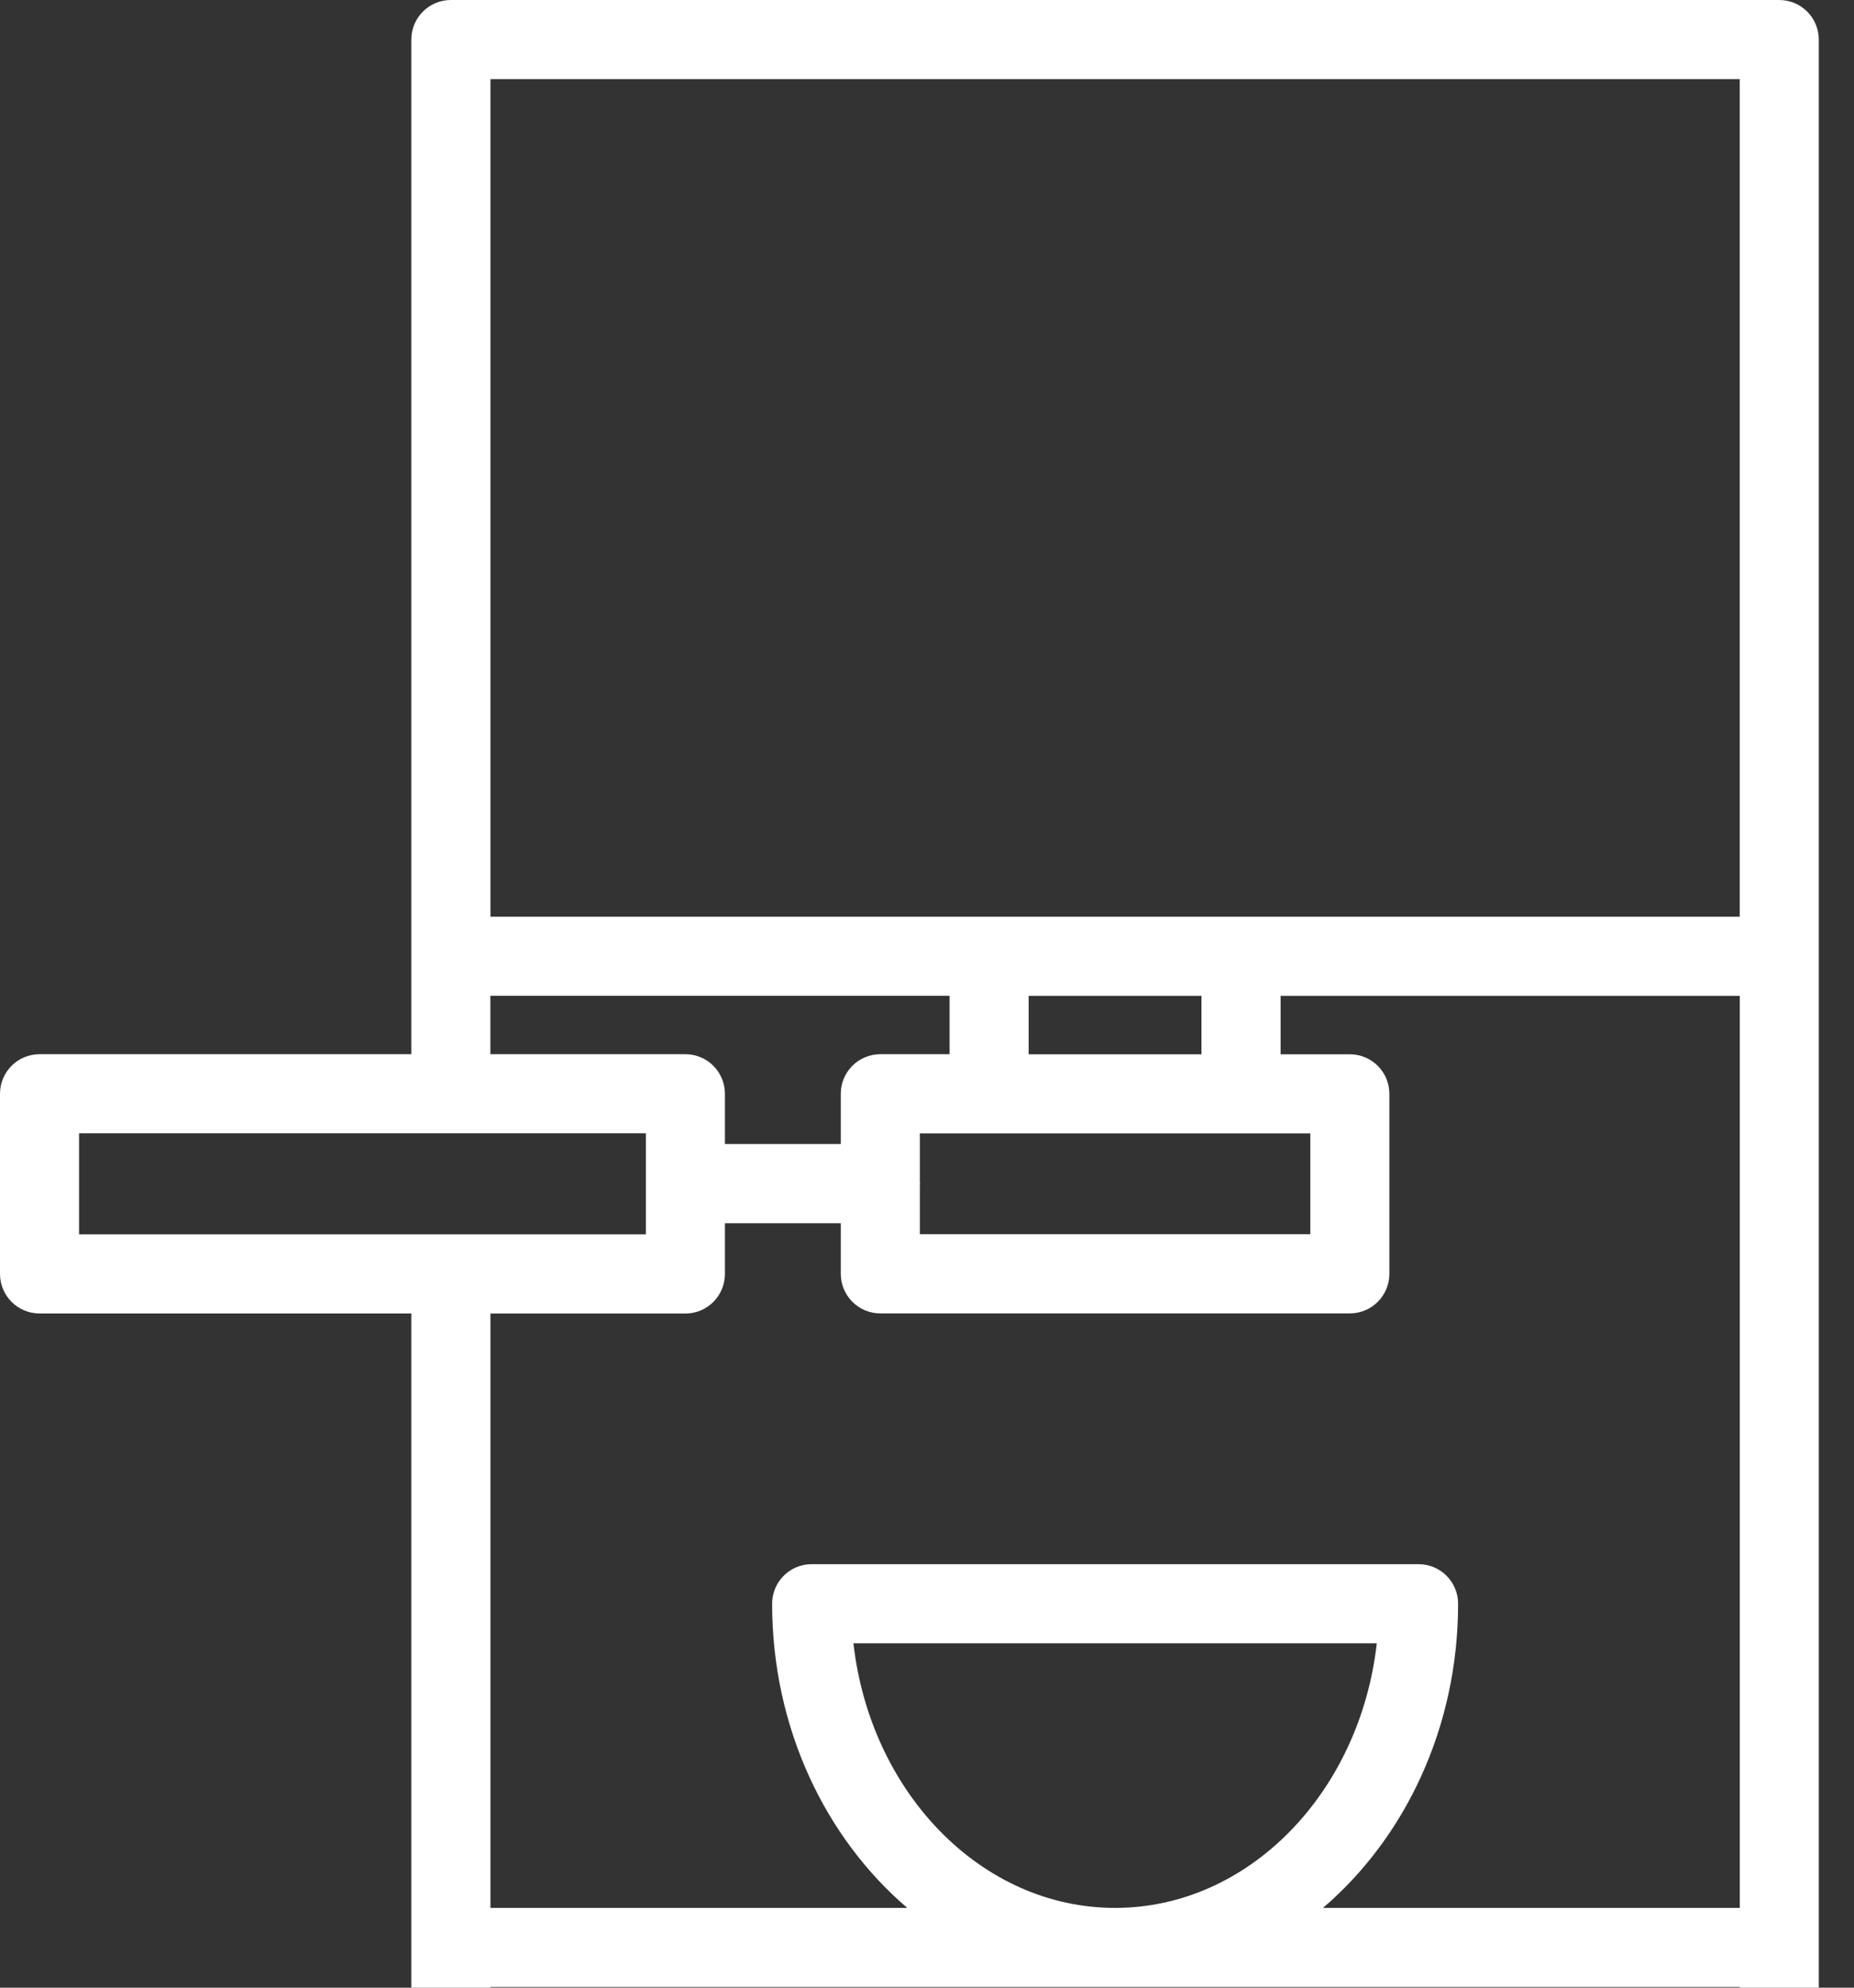 <?xml version="1.0" encoding="UTF-8"?>
<svg xmlns="http://www.w3.org/2000/svg" width="28" height="30" viewBox="0 0 28 30" fill="none">
  <rect x="0" y="0" width="28" height="30" fill="#333333" stroke="none"/>
  <g clip-path="url(#clip0_1536_2758)">
    <path d="M6.212 30H7.407V29.99H26.274V30H27.468V0.597C27.468 0.268 27.201 0 26.871 0H6.809C6.479 0 6.212 0.268 6.212 0.597V15.911H0.597C0.267 15.911 0 16.179 0 16.508V19.227C0 19.557 0.267 19.824 0.597 19.824H6.212V30ZM16.84 28.796C14.818 28.796 13.143 27.052 12.889 24.802H20.793C20.538 27.052 18.863 28.796 16.84 28.796ZM26.274 28.796H19.98C21.218 27.738 22.021 26.076 22.021 24.205C22.021 23.875 21.754 23.608 21.424 23.608H12.258C11.928 23.608 11.661 23.875 11.661 24.205C11.661 26.076 12.464 27.738 13.702 28.796H7.407V19.825H10.351C10.681 19.825 10.948 19.557 10.948 19.228V18.462H12.698V19.226C12.698 19.555 12.965 19.823 13.295 19.823H20.386C20.716 19.823 20.983 19.555 20.983 19.226V16.51C20.983 16.18 20.716 15.912 20.386 15.912H19.34V15.031H26.275V28.796L26.274 28.796ZM13.892 17.848V17.106H19.789V18.628H13.892V17.882C13.892 17.875 13.896 17.87 13.896 17.865C13.896 17.859 13.892 17.853 13.892 17.848ZM15.535 15.912V15.031H18.145V15.912H15.535ZM7.407 1.194H26.274V13.836H7.407V1.194ZM7.406 15.03H14.341V15.911H13.295C12.965 15.911 12.698 16.179 12.698 16.508V17.267H10.948V16.508C10.948 16.179 10.681 15.911 10.351 15.911H7.406V15.03ZM1.194 18.63V17.105H9.754V18.63H1.194Z" fill="white"></path>
  </g>
  <defs>
    <clipPath id="clip0_1536_2758">
      <rect width="27.468" height="30" fill="white"></rect>
    </clipPath>
  </defs>
</svg>
